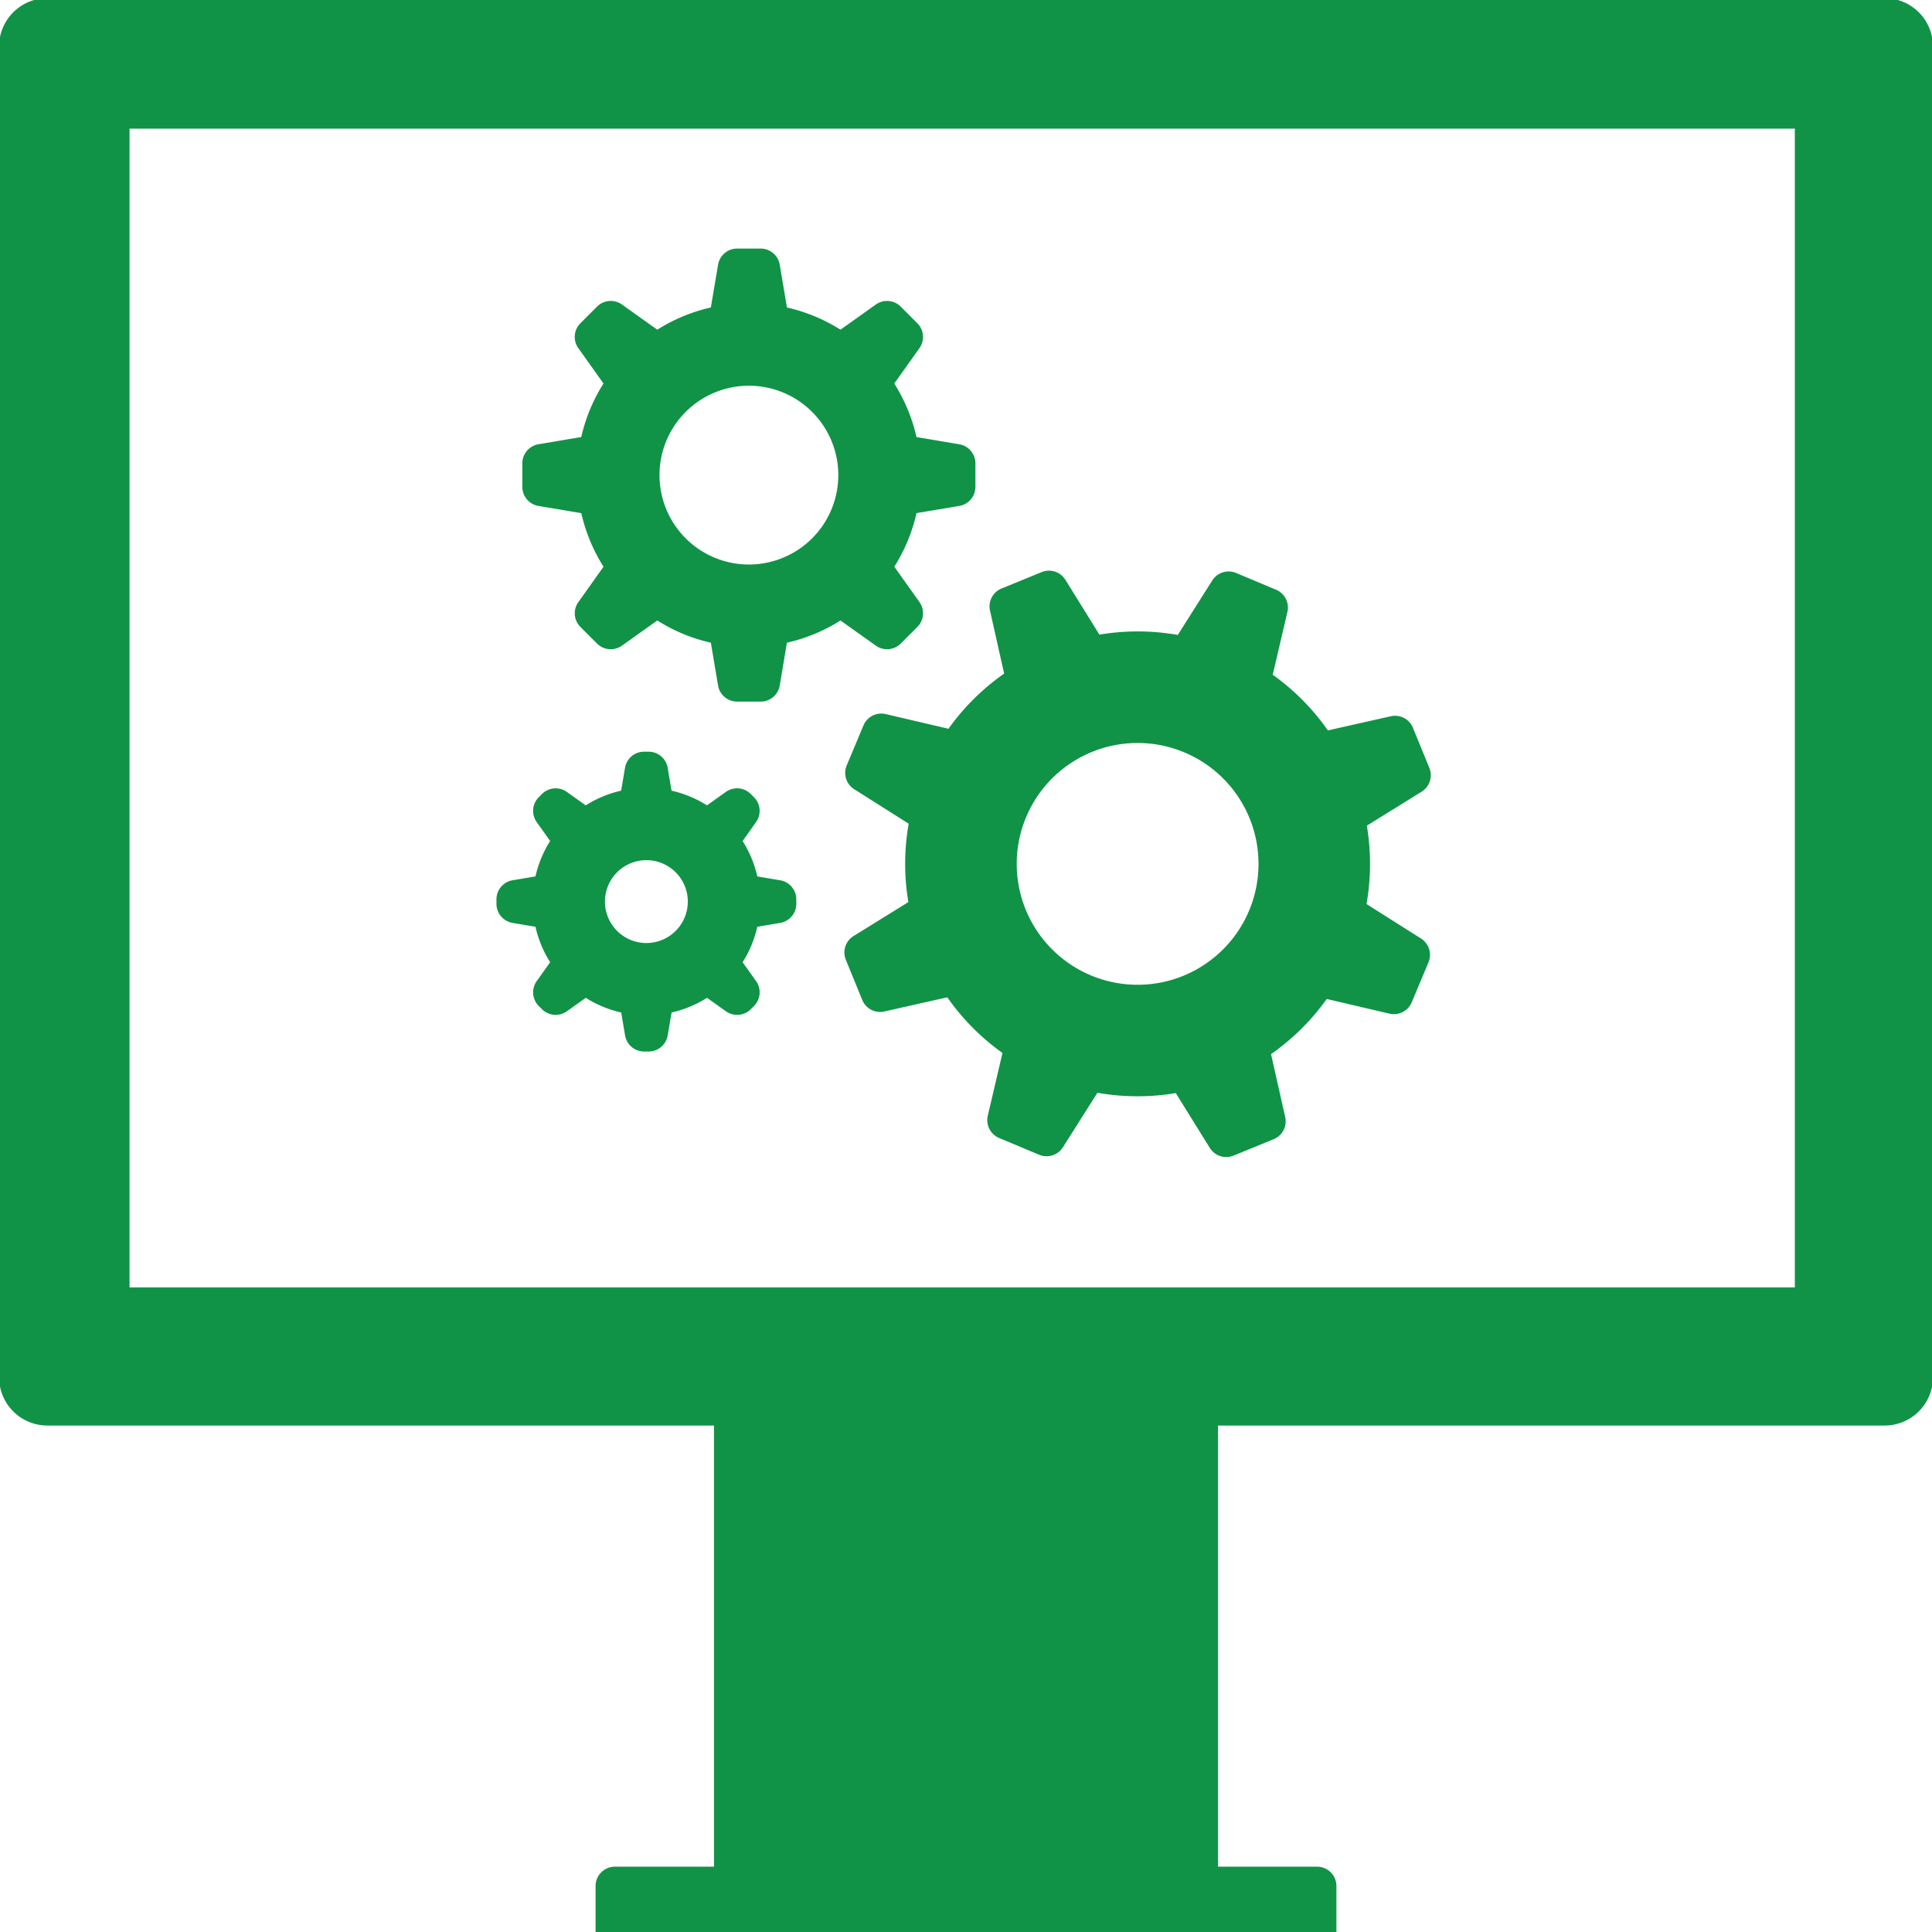 <svg id="Layer_1" data-name="Layer 1" xmlns="http://www.w3.org/2000/svg" viewBox="0 0 2000 2000">
  <defs>
    <style>
      .cls-1 {
        fill: #109347;
      }
    </style>
  </defs>
  <g>
    <path class="cls-1" d="M1039.49,697.29a239.32,239.32,0,0,0-57.63,57.13l-65-15.21a20,20,0,0,0-23,11.74L876.5,792.37A20,20,0,0,0,884.25,817l56.41,35.68a238.86,238.86,0,0,0-.33,81.15L883.6,969a20,20,0,0,0-8,24.57l17,41.56a20,20,0,0,0,22.9,11.94l65.13-14.66a239.13,239.13,0,0,0,57.13,57.63l-15.22,65a20,20,0,0,0,11.75,23l41.41,17.36a20,20,0,0,0,24.64-7.76l35.68-56.4a239.31,239.31,0,0,0,81.14.33l35.21,56.72a20,20,0,0,0,24.57,8l41.56-17a20,20,0,0,0,11.94-22.9l-14.67-65.13a239.18,239.18,0,0,0,57.64-57.13l65,15.21a20,20,0,0,0,23-11.74l17.36-41.42a20,20,0,0,0-7.75-24.63l-56.4-35.68a239.57,239.57,0,0,0,.33-81.14l56.72-35.2a20,20,0,0,0,8-24.57l-17-41.56a20,20,0,0,0-22.9-11.94l-65.13,14.66a239.09,239.09,0,0,0-57.12-57.63l15.21-65a20,20,0,0,0-11.74-23l-41.42-17.36a20,20,0,0,0-24.63,7.76l-35.68,56.4a239.12,239.12,0,0,0-81.15-.33l-35.2-56.73a20,20,0,0,0-24.57-8l-41.56,17a20,20,0,0,0-11.94,22.9Zm22.75,148.6a125.15,125.15,0,1,1,67,163.8A125.15,125.15,0,0,1,1062.24,845.89Z"/>
    <path class="cls-1" d="M557.44,523.75l44.32,7.46a176.77,176.77,0,0,0,23,55.46l-26.05,36.62A20,20,0,0,0,600.83,649l17.25,17.24a20,20,0,0,0,25.73,2.14l36.63-26.06a176.43,176.43,0,0,0,55.43,23l7.46,44.32a20,20,0,0,0,19.72,16.68h24.4a20,20,0,0,0,19.73-16.68l7.45-44.32a176.24,176.24,0,0,0,55.43-23l36.63,26.06a20,20,0,0,0,25.73-2.14L949.67,649a20,20,0,0,0,2.16-25.74l-26.05-36.62a176.79,176.79,0,0,0,23-55.46l44.32-7.46A20,20,0,0,0,1009.75,504V479.65a20,20,0,0,0-16.67-19.72l-44.33-7.49a177,177,0,0,0-23-55.42l26.06-36.63a20,20,0,0,0-2.16-25.74l-17.26-17.26a20,20,0,0,0-25.73-2.15L870.06,341.3a176.94,176.94,0,0,0-55.43-23L807.18,274a20,20,0,0,0-19.72-16.68H763.05A20,20,0,0,0,743.33,274l-7.46,44.29a177,177,0,0,0-55.43,23l-36.62-26.06a20,20,0,0,0-25.74,2.15l-17.26,17.26a20,20,0,0,0-2.15,25.74L624.72,397a176.94,176.94,0,0,0-23,55.42l-44.34,7.49a20,20,0,0,0-16.66,19.72V504A20,20,0,0,0,557.44,523.75ZM775.22,399.3a92.54,92.54,0,1,1-92.5,92.54A92.54,92.54,0,0,1,775.22,399.3Z"/>
    <path class="cls-1" d="M530.62,955.39l23.69,4a117.09,117.09,0,0,0,15.2,36.71l-13.93,19.57a20,20,0,0,0,2.16,25.74l3.33,3.32a20,20,0,0,0,25.73,2.15l19.58-13.93a116.73,116.73,0,0,0,36.68,15.2l4,23.69a20,20,0,0,0,19.73,16.68h4.7a20,20,0,0,0,19.72-16.68l4-23.69a116.86,116.86,0,0,0,36.68-15.2l19.58,13.93a20,20,0,0,0,25.73-2.15l3.33-3.32a20,20,0,0,0,2.16-25.74l-13.93-19.57a117,117,0,0,0,15.2-36.71l23.69-4a20,20,0,0,0,16.68-19.72V931a20,20,0,0,0-16.67-19.73l-23.7-4a117.06,117.06,0,0,0-15.2-36.67L782.66,851a20,20,0,0,0-2.15-25.74l-3.34-3.33a20,20,0,0,0-25.73-2.16L731.86,833.7a117.2,117.2,0,0,0-36.68-15.2l-4-23.67a20,20,0,0,0-19.73-16.68h-4.7A20,20,0,0,0,647,794.83l-4,23.67a117.34,117.34,0,0,0-36.68,15.2L586.8,819.77a20,20,0,0,0-25.73,2.16l-3.34,3.33A20,20,0,0,0,555.58,851l13.93,19.58a116.93,116.93,0,0,0-15.2,36.67l-23.7,4A20,20,0,0,0,513.94,931v4.69A20,20,0,0,0,530.62,955.39Zm138.49-64.95a42.89,42.89,0,1,1-42.87,42.89A42.89,42.89,0,0,1,669.11,890.44Z"/>
    <path class="cls-1" d="M1951-1.89H49.05a50,50,0,0,0-50,50v1377.6a50,50,0,0,0,50,50H739.11v456.67H636.55a20,20,0,0,0-20,20V2000h766.9v-47.62a20,20,0,0,0-20-20H1260.89V1475.71H1951a50,50,0,0,0,50-50V48.11A50,50,0,0,0,1951-1.89Zm-93,1334.6H134.1V133.16H1858Z"/>
  </g>
</svg>
